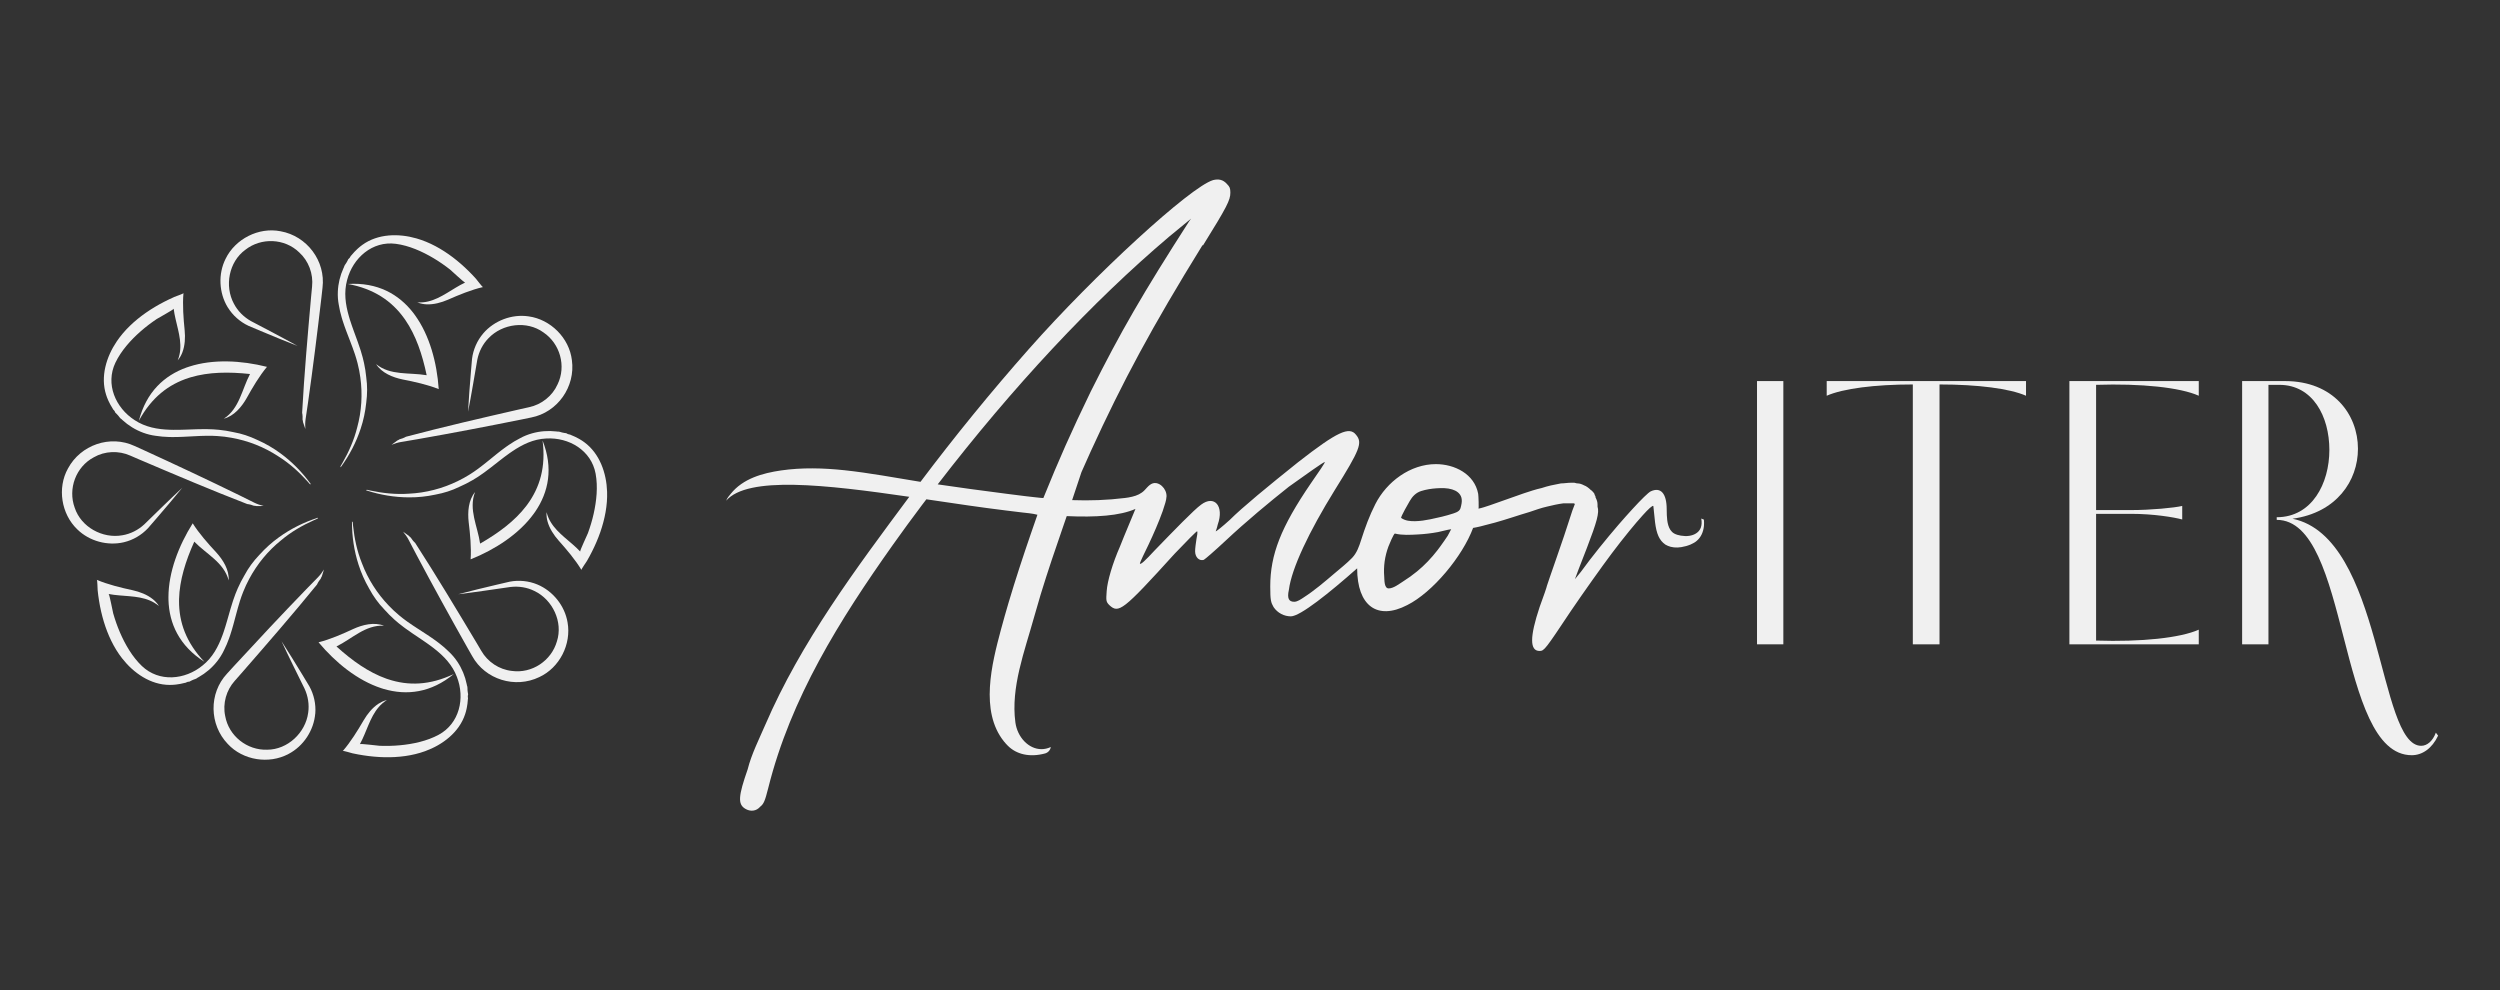 <svg viewBox="0 0 2020 800" xmlns="http://www.w3.org/2000/svg" data-name="Layer 1" id="Layer_1">
  <rect x="0" y="0" width="2020" height="800" fill="#333333" stroke="none"/>
  <defs>
    <style>
      .cls-1 {
        fill: #f0f0f0;
        stroke-width: 0px;
      }
    </style>
  </defs>
  <g>
    <g>
      <path d="M1419.67,520.61v-212.7h21.27v212.7h-21.27Z" class="cls-1"></path>
      <path d="M1545.56,520.61v-209.97c-30.69,0-56.52,3.34-69.58,9.12v-11.85h161.04v11.85c-13.06-5.77-38.89-9.12-69.89-9.12v209.97h-21.57Z" class="cls-1"></path>
      <path d="M1776.6,307.91v11.85c-14.89-6.69-46.49-10.03-82.96-8.81v101.19h28.26c16.1,0,34.95-1.82,41.33-3.34v10.94c-6.69-1.82-23.1-4.56-41.33-4.56h-28.26v102.4c36.46,1.21,68.06-2.13,82.96-8.81v11.85h-104.53v-212.7h104.53Z" class="cls-1"></path>
      <path d="M1811.64,520.61v-212.7h34.64c39.2,0,58.95,27.04,58.95,54.7,0,25.83-17.32,51.65-52.87,56.52,73.23,15.19,68.72,183.48,103.96,183.48,4.86,0,9.42-3.95,11.85-10.63l1.82,2.43c-4.86,10.33-12.76,15.8-21.27,15.8-60.77,0-49.58-190.16-109.13-190.16v-2.13c28.56,0,42.54-27.35,42.54-54.39s-13.37-52.57-40.41-52.57h-8.81v209.66h-21.27Z" class="cls-1"></path>
    </g>
    <path d="M1365.65,440.13c.14-.03.24-.07.38-.14.14-.07.28-.14.45-.24-.27.14-.55.24-.83.38Z" class="cls-1"></path>
    <path d="M1376.79,419.87l-2.17-.89c.52,2.82.38,5.4-.41,7.47-1.48,3.89-5.33,5.92-9.29,6.5-2.27.34-4.58.21-6.85-.17-1.89-.31-3.75-.83-5.4-1.75-4.92-2.86-5.64-9.74-5.88-14.86-.1-1.55-.1-3.1-.1-4.64,0-12.9-4.85-18.27-12.9-14.52-1.99,1-7.6,6.47-14.83,14.38-3.44,3.75-7.26,8.02-11.25,12.63-10.12,11.8-21.37,25.63-30.35,38.02l-4.82,5.92s4.3-11.84,9.67-25.25c8.05-20.95,10.18-28.49,8.6-33.34v-1.62c0-2.13-.55-3.75-1.62-5.88,0-.55,0-1.1-.55-1.62,0-.55-.52-1.07-.52-1.62-1.1-1.07-1.62-2.17-2.72-2.68-1.58-1.62-3.75-3.23-5.37-3.75-2.13-1.1-3.75-1.62-5.37-1.62-1.07,0-2.13-.55-2.68-.55h-2.17c-3.2,0-5.88.55-8.57.55-5.92,1.07-10.77,2.13-15.59,3.75-4.85,1.07-9.67,2.68-14.52,4.3l-27.42,9.67c-3.2,1.07-6.43,2.17-9.12,2.68.41-.07.03-10.53-.21-11.97-3.03-16.1-19.1-24.01-34.2-24.01-20.64,0-39.7,14.21-48.89,32.27-4.78,9.36-8.36,19.16-11.53,29.14-1.62,5.13-3.44,10.36-7.22,14.31-4.44,4.58-9.6,8.6-14.45,12.73-7.91,6.74-15.93,13.62-24.7,19.27-2.13,1.38-5.02,3.51-7.67,3.51-4.3,0-5.88-2.68-4.3-9.67,2.17-17.2,16.14-46.76,37.09-80.61,20.44-32.79,22.57-38.16,17.2-44.59-5.37-7.02-15.04-2.72-46.76,22.02-24.19,19.34-45.14,36.54-55.36,46.76-5.92,5.37-11.29,9.67-11.29,9.12,0,0,1.07-2.68,1.62-5.37,5.37-15.04-2.68-24.19-13.42-16.14-5.92,4.3-21.5,20.44-37.64,37.09-6.98,7.53-11.8,12.35-11.8,10.22.52-1.62,3.75-8.6,6.98-15.04,4.16-8.84,8.09-17.79,11.39-26.97.79-2.24,1.51-4.51,2.17-6.81.48-1.69.89-3.47.96-5.23.07-3.1-1.41-6.19-3.68-8.26-1.24-1.17-2.79-2.06-4.44-2.37-4.3-.79-6.91,2.82-9.5,5.57-2.72,2.92-6.37,4.51-10.22,5.4-1.93.48-3.92.79-5.88,1.03-14.14,1.75-28.35,2.24-42.56,1.72,2.55-7.5,5.06-15.04,7.53-22.6,2.44-5.61,4.92-11.18,7.47-16.72,25.8-56.42,49.44-100.5,90.28-166.59h.52c19.37-31.17,22.05-36.54,22.05-42.46,0-3.75-.55-4.82-2.68-6.98-3.23-3.75-6.98-4.3-11.29-3.23-18.27,5.4-95.68,76.31-148.87,136.52-30.59,34.61-59.76,70.39-87.53,107.28-20.47-3.3-40.91-7.19-61.52-9.39-16.96-1.79-34.2-2.27-51.13.17-15,2.2-30.76,6.54-40.67,18.89-1.24,1.55-2.75,3.23-3.51,5.13-.07.14-.17.28-.24.45,17.48-20.2,80.47-12.97,148.01-3.17-43.27,58.25-87.46,117.28-116.32,184.17-4.99,11.56-11.22,23.84-14.28,36.09-7.5,21.47-8.05,27.94-2.13,31.69,4.3,2.68,9.12,2.17,12.35-1.62,2.68-2.13,3.75-4.3,6.43-15.04,18.2-72.87,57.73-135.84,100.69-196.47,7.62-10.76,15.43-21.37,23.34-31.91,1.24-1.65,2.44-3.27,3.72-4.89,11.35,1.65,22.67,3.37,34.03,4.99,9.89,1.41,19.78,2.76,29.7,3.98,4.42.55,8.84,1.08,13.26,1.62,4.26.52,8.61.79,12.75,1.9-1.79,5.13-3.58,10.25-5.33,15.38-6.33,18.41-12.42,36.92-17.96,55.56-2.17,7.29-4.23,14.66-6.23,22.02-7.29,27.32-17.17,65.78,2.48,90.21.96,1.17,1.96,2.31,3.06,3.41,7.05,7.09,17.79,9.6,30.1,6.3,2.44-.65,4.3-2.68,4.68-5.2-2.55,1.17-5.09,1.72-7.53,1.72-10.46,0-19.51-9.74-21.09-21.64-3.82-28.32,7.5-57.56,15.07-84.88,1.72-6.19,3.51-12.35,5.37-18.48,5.68-18.58,11.94-36.99,18.3-55.32.93-2.65,1.82-5.3,2.75-7.98,23.4,1.07,42.94-.24,55.53-5.81-4.06,9.56-9.29,22.36-9.29,22.36l-3.23,8.05c-5.92,13.45-10.22,27.97-10.73,36.02-.55,7.53-.55,8.6,2.13,11.28,7.53,6.98,10.77,4.82,52.67-41.39,9.67-10.18,17.72-18.27,18.27-18.27.55.55,0,3.78-.55,6.47-.52,3.2-1.07,7.5-1.07,9.67,0,4.82,3.23,8.05,6.98,6.98,1.07-.55,9.15-7.53,17.75-15.59,16.65-15.59,35.44-31.17,51.02-43.52,12.9-9.15,28.49-20.44,29.04-19.89.52,0-4.85,8.05-11.29,17.2-24.19,35.44-32.79,57.49-32.79,83.29,0,11.29.55,12.87,2.68,16.65,3.23,4.82,8.6,7.5,13.97,7.5,7.57,0,31.45-19.23,53.57-38.81,0,30.21,16.17,42.32,40.49,29.69,20.4-10.22,44.59-39.22,53.19-62.34,0-.07,2.61-.48,2.79-.52,2.27-.45,4.51-1.03,6.74-1.65,2.72-.76,5.47-1.41,8.19-2.13,9.67-2.68,18.82-5.92,27.97-8.6,4.82-1.62,9.12-3.2,13.97-4.3,4.3-1.07,9.12-2.13,13.42-2.68h8.05c.55,0,1.1.55,1.1.55-1.1,2.68-2.72,6.98-4.85,13.97-2.68,9.12-17.72,51.57-17.72,52.12s-2.72,8.6-5.92,17.2c-8.05,24.19-8.05,35.47,0,35.47,3.75,0,4.82-1.62,25.25-32.27,10.22-15.04,24.7-35.44,32.79-46.21,4.68-6.26,9.7-12.66,14.42-18.44,3.99-4.89,7.74-9.29,10.87-12.73,4.61-5.13,7.91-8.15,8.57-7.5l1.07,10.18c.1,1.03.21,2.03.31,2.96,1.17,9.39,3.41,14.59,8.29,18.03,1.34.79,2.79,1.41,4.37,1.82,3.44.89,7.43.76,11.77-.45.34-.03.65-.14,1-.24.48-.14.96-.31,1.44-.48.48-.14.96-.34,1.44-.52.28-.14.55-.24.83-.38.86-.38,1.69-.79,2.48-1.27.72-.41,1.41-.89,2.03-1.45,3.27-2.75,5.33-6.88,5.85-12.04.14-1.62.14-3.34-.03-5.13ZM843.07,402.39c-.05.13-2.86-.19-3.21-.23-1.25-.13-2.5-.27-3.75-.4-2.5-.27-4.99-.56-7.49-.85-4.99-.59-9.97-1.21-14.95-1.88-9.88-1.32-19.78-2.56-29.66-3.92-8.79-1.21-17.57-2.45-26.34-3.74,60.73-78.86,124.82-147.5,187.06-200.2l15.03-12.35,2.68-2.17-1.62,2.17c-37.6,58.56-55.32,89.21-79.51,137.55-15.93,32.86-25.8,55.25-38.26,86.01ZM1169.85,432.74c-1.93,2.96-3.96,5.81-6.02,8.67-.79,1.1-1.58,2.17-2.41,3.23-4.85,6.26-10.25,11.97-16.41,17.03-3.58,2.92-7.33,5.64-11.25,8.09-3.17,2-7.81,5.68-11.7,5.68-3.68,0-3.41-6.71-3.61-9.46-.34-4.13-.21-8.29.34-12.39.59-4.09,1.62-8.12,3.06-12.01.41-1.07,4.3-10.73,5.3-10.46,5.85,1.48,12.49,1.03,18.44.72,5.51-.28,10.94-.93,16.34-1.93,3.54-.69,7.02-1.82,10.63-2.31,0,.14-2.48,4.78-2.72,5.13ZM1180.68,408.17v.1c-.34,1.62-.62,3.27-1.89,4.4-1.27,1.1-2.92,1.69-4.47,2.2-6.12,2-12.32,3.44-18.58,4.71-4.09.83-8.26,1.48-12.42,1.55-3.96.03-7.81-.28-11.15-2.61-.76-.55,6.26-12.56,6.88-13.66,2.13-3.75,5.06-6.78,9.22-8.09,4.09-1.31,8.36-1.96,12.63-2.24,4.16-.24,8.43-.31,12.46.93,3.41,1.03,6.5,3.1,7.47,6.67.52,2,.31,4.06-.14,6.02Z" class="cls-1"></path>
  </g>
  <g>
    <g>
      <path d="M285.06,608.72c2.84.62,5.7,1.15,8.58,1.58,5.7.89,11.47,1.41,17.23,1.54,11.02.19,22.21-1.11,32.61-4.89,14.13-5.12,27.53-15.21,32.35-29.92.46-1.38.85-2.79,1.15-4.21.08-.35.14-.69.21-1.03.42-2.12.69-4.25.82-6.39,0-.05,0-.1.01-.16.02-.38.1-.75.13-1.12-.01-.07-.04-.14-.06-.2-.21-1.01-.15-1.99.16-2.94-.09-.54-.19-1.08-.29-1.62-.21-1.16-.24-2.34-.25-3.52-.02-.38-.07-.76-.13-1.14-.26-.6-.39-1.22-.47-1.86-1.3-6.44-3.84-12.61-7.48-18.06-1.96-2.94-4.24-5.67-6.82-8.1-2.51-2.52-5.18-4.8-7.97-6.95l-2.24-1.69c-4.76-3.51-9.79-6.67-14.76-9.9-2.96-1.92-5.89-3.85-8.74-5.88-.24-.16-.49-.35-.73-.53-1.84-1.32-3.63-2.7-5.38-4.16-.18-.14-.35-.27-.53-.44-2.88-2.39-5.61-4.94-8.2-7.65-9.45-9.82-16.95-21.49-21.79-34.32-3.88-9.57-6.07-19.77-7.18-30.14-.11-1.04-.21-2.08-.29-3.11l-.61-.59c0,.1-.01.22,0,.33-.02,11.67,1.69,23.37,5.29,34.51,2.13,6.7,5,13.16,8.52,19.27.07.14.16.28.24.42,3.28,6.04,7.21,11.54,11.82,16.29.02.02.05.04.06.08,2.64,2.99,5.46,5.83,8.45,8.49,2.31,2.06,4.7,4.01,7.2,5.85.09.06.18.14.25.2.52.39,1.04.78,1.56,1.15,1.67,1.23,3.39,2.42,5.12,3.6,5.18,3.54,10.56,6.99,15.62,10.75.76.55,1.49,1.11,2.23,1.71,7.9,6.16,14.77,13.25,18.42,22.93,6.72,17.18,2.14,37.64-14.71,46.78-9.41,5.09-20.78,7.52-31.37,8.5-5.41.51-10.87.61-16.3.42-1.58-.05-15.43-1.91-16-1.33,5.45-9.88,7.99-21.62,15.25-29.99.83-.97,1.72-1.9,2.71-2.76,1.18-1.05,2.47-2.03,3.9-2.92-1.37.32-2.7.79-3.95,1.39-.99.46-1.92.98-2.84,1.58-5.01,3.24-9.02,8.31-11.96,13.3-4.8,8.25-10.68,17.81-16.92,24.92.38-.38,7.23,1.79,8.1,1.95Z" class="cls-1"></path>
      <path d="M310.14,556.7c18.49,5.42,38.12,3.13,56.57-12.13-19.41,9.29-36.87,9.64-53.03,4.29-.51-.16-1.01-.33-1.53-.51-14.26-5.04-27.52-14.46-40.28-26.01,12.73-6.27,23.36-17.56,38.34-16.76-7.93-3.11-17.22-.79-24.7,2.61-8.65,4.04-18.95,8.51-28.13,10.79,13.8,16.51,31.54,30.82,50.63,37.06.7.24,1.41.45,2.12.67Z" class="cls-1"></path>
      <path d="M254.75,576.58c.62-7.67-1.12-15.42-4.76-22.01-1.86-3.2-3.71-6.14-5.56-9.21-5.55-9.16-11.19-18.26-16.97-27.27,6,12.93,12.45,25.75,18.67,38.43,2.81,6.12,3.86,12.94,2.88,19.44-2.16,16.16-16.66,29.78-33.08,29.8-16.28.6-31.13-11.13-33.97-27.21-2.15-10.11.9-20.91,7.82-28.55,1.1-1.24,4.19-4.73,5.3-6.01,20.41-23.41,41.38-47.49,61.08-71.71.43-.93.92-1.84,1.51-2.72.51-.64.99-1.29,1.46-1.95.22-.69.54-1.34.92-1.94.59-1.84,1.18-3.69,1.73-5.55-1.43,2.3-3.05,4.5-4.98,6.45-.95.93-8.35,8.59-9.34,9.54-19.59,20.24-39.61,41.62-58.62,62.28-1.16,1.27-4.3,4.7-5.41,5.93-14.83,15.9-14.37,41.2.64,56.82,12.24,13.23,33.29,16.53,49.09,8.04,12.08-6.29,20.43-19.06,21.56-32.61Z" class="cls-1"></path>
    </g>
    <g>
      <path d="M78.9,476.88c.29,2.89.67,5.78,1.15,8.65.91,5.7,2.2,11.34,3.86,16.86,3.22,10.54,7.92,20.78,14.72,29.5,9.23,11.86,22.97,21.48,38.45,21.52,1.46.01,2.91-.06,4.36-.21.36-.03.7-.08,1.05-.12,2.14-.26,4.25-.65,6.33-1.2.05-.01.1-.02.15-.04.36-.1.74-.13,1.11-.22.06-.03.12-.08.18-.12.89-.51,1.84-.75,2.85-.76.49-.25.97-.52,1.45-.78,1.04-.56,2.15-.95,3.27-1.33.36-.14.71-.3,1.05-.48.49-.43,1.04-.75,1.62-1.02,5.72-3.23,10.81-7.55,14.87-12.7,2.19-2.77,4.09-5.78,5.6-8.99,1.62-3.17,2.97-6.41,4.15-9.72l.92-2.65c1.87-5.62,3.32-11.37,4.86-17.1.91-3.41,1.84-6.8,2.89-10.13.08-.28.18-.58.28-.86.69-2.16,1.45-4.29,2.29-6.4.08-.21.15-.42.25-.64,1.39-3.48,2.96-6.86,4.74-10.16,6.42-12.02,15.2-22.76,25.91-31.33,7.9-6.65,16.92-11.88,26.45-16.14.96-.43,1.91-.84,2.87-1.24l.37-.76c-.1.04-.21.05-.32.09-11.11,3.59-21.7,8.83-31.19,15.69-5.71,4.09-10.97,8.82-15.7,14.06-.11.11-.22.24-.33.35-4.73,4.99-8.75,10.43-11.84,16.27-.02.02-.03.06-.06.09-2.03,3.44-3.86,7-5.46,10.66-1.25,2.83-2.36,5.71-3.34,8.65-.03.1-.08.21-.11.3-.21.62-.42,1.23-.61,1.84-.66,1.97-1.26,3.98-1.84,5.98-1.76,6.02-3.38,12.2-5.4,18.17-.29.89-.6,1.76-.93,2.64-3.42,9.41-8.04,18.15-16.12,24.6-14.26,11.7-35.13,13.67-49.03.46-7.75-7.38-13.57-17.44-17.77-27.21-2.15-4.98-3.94-10.14-5.44-15.37-.44-1.52-2.95-15.26-3.68-15.63,11.08,2.13,23.04.92,33.23,5.24,1.18.49,2.34,1.05,3.46,1.72,1.37.8,2.69,1.72,3.98,2.8-.72-1.2-1.58-2.32-2.55-3.33-.74-.8-1.53-1.53-2.38-2.21-4.63-3.76-10.69-6.01-16.34-7.27-9.33-2.01-20.24-4.66-28.93-8.39.48.25.53,7.43.65,8.31Z" class="cls-1"></path>
      <path d="M136.12,484.66c.55,19.26,8.8,37.22,29.02,50.06-14.83-15.59-20.56-32.09-20.47-49.11,0-.54,0-1.07.02-1.61.39-15.12,5.25-30.64,12.29-46.34,9.9,10.16,23.92,16.78,27.79,31.28.51-8.5-4.57-16.62-10.11-22.68-6.51-6.98-13.95-15.4-18.95-23.42-11.43,18.23-19.57,39.52-19.6,59.6-.01.74,0,1.48.02,2.22Z" class="cls-1"></path>
      <path d="M100.1,438.13c7.49-1.78,14.32-5.83,19.46-11.33,2.47-2.76,4.69-5.42,7.05-8.14,6.99-8.11,13.91-16.28,20.69-24.56-10.45,9.7-20.64,19.8-30.78,29.64-4.95,4.57-11.11,7.67-17.6,8.75-16.04,2.94-33.47-6.64-38.57-22.25-5.6-15.3.97-33.05,15.38-40.71,8.95-5.17,20.16-5.61,29.57-1.38,1.52.66,5.79,2.52,7.36,3.18,28.57,12.17,57.96,24.68,87.08,35.93,1.02.12,2.03.3,3.05.6.76.29,1.53.54,2.31.78.72,0,1.44.1,2.13.28,1.94,0,3.87-.02,5.82-.07-2.63-.65-5.22-1.51-7.68-2.74-1.18-.62-10.75-5.28-11.96-5.94-25.3-12.38-51.82-24.81-77.35-36.5-1.57-.71-5.8-2.64-7.31-3.31-19.7-9.19-43.63-.93-53.84,18.17-8.8,15.73-5.43,36.77,7.52,49.18,9.72,9.55,24.44,13.54,37.67,10.42Z" class="cls-1"></path>
    </g>
    <g>
      <path d="M140.57,240.07c-2.66,1.17-5.29,2.43-7.87,3.76-5.13,2.63-10.11,5.6-14.85,8.89-9.03,6.32-17.31,13.96-23.51,23.12-8.42,12.44-13.33,28.48-8.58,43.22.44,1.39.95,2.75,1.54,4.08.14.33.29.64.43.96.91,1.96,1.93,3.84,3.1,5.65.03.04.05.09.08.13.21.32.36.67.55.99.05.05.12.08.16.13.76.69,1.29,1.52,1.6,2.47.39.39.79.76,1.19,1.14.86.81,1.57,1.75,2.27,2.7.24.3.5.58.78.85.56.33,1.04.76,1.47,1.23,4.84,4.44,10.52,7.95,16.67,10.22,3.31,1.23,6.76,2.1,10.28,2.54,3.51.56,7.01.84,10.53.94l2.8.05c5.92.04,11.84-.36,17.76-.66,3.53-.19,7.03-.35,10.52-.38.29-.01.61,0,.9,0,2.27-.01,4.53.05,6.8.2.22,0,.45.01.69.04,3.73.24,7.44.69,11.12,1.37,13.42,2.39,26.35,7.43,37.8,14.96,8.77,5.46,16.53,12.42,23.53,20.17.7.78,1.39,1.55,2.07,2.34l.84.12c-.06-.08-.12-.19-.19-.28-6.84-9.46-15.1-17.91-24.56-24.81-5.66-4.17-11.78-7.71-18.22-10.58-.14-.07-.3-.13-.44-.2-6.21-2.95-12.62-5.1-19.14-6.23-.03,0-.06,0-.1-.03-3.9-.87-7.85-1.5-11.82-1.9-3.08-.31-6.16-.48-9.26-.51-.11,0-.22,0-.32-.02-.65,0-1.29-.02-1.94-.01-2.08-.01-4.17.03-6.26.1-6.27.18-12.65.55-18.95.48-.94,0-1.86-.02-2.8-.07-10.01-.34-19.74-2.04-28.38-7.73-15.53-9.95-23.86-29.19-15.59-46.49,4.62-9.65,12.39-18.3,20.39-25.31,4.08-3.59,8.43-6.88,12.94-9.92,1.31-.89,13.6-7.52,13.72-8.33,1.4,11.2,6.24,22.19,5.29,33.22-.1,1.27-.28,2.55-.57,3.82-.34,1.55-.8,3.09-1.44,4.65.92-1.06,1.72-2.22,2.38-3.45.53-.95.98-1.93,1.37-2.95,2.14-5.57,2.42-12.02,1.86-17.79-.97-9.49-1.82-20.68-.96-30.11-.09.54-6.9,2.8-7.7,3.18Z" class="cls-1"></path>
      <path d="M150.86,296.89c-18.14,6.48-32.68,19.87-38.64,43.07,10.24-18.92,24.16-29.47,40.38-34.64.51-.17,1.02-.33,1.54-.48,14.5-4.3,30.76-4.48,47.87-2.64-6.61,12.56-8.57,27.94-21.16,36.1,8.24-2.14,14.39-9.48,18.45-16.63,4.62-8.35,10.33-18.03,16.41-25.26-20.87-5.24-43.64-6.4-62.74-.22-.71.22-1.41.46-2.1.7Z" class="cls-1"></path>
      <path d="M183.98,248.25c4.01,6.57,9.97,11.82,16.79,15.01,3.38,1.49,6.61,2.79,9.92,4.19,9.87,4.15,19.78,8.2,29.76,12.09-12.45-6.94-25.21-13.51-37.7-20.12-5.87-3.3-10.73-8.19-13.76-14.04-7.75-14.34-4.03-33.89,9.24-43.55,12.82-10.06,31.73-9.29,43.47,2.05,7.69,6.92,11.56,17.44,10.45,27.7-.16,1.65-.61,6.29-.76,7.98-2.75,30.93-5.56,62.75-7.27,93.92.2,1,.34,2.03.37,3.09-.04.81-.04,1.62-.03,2.43.22.69.35,1.4.39,2.11.6,1.84,1.21,3.68,1.86,5.51-.2-2.71-.17-5.44.23-8.15.22-1.31,1.7-11.86,1.95-13.21,3.95-27.89,7.59-56.95,10.81-84.84.19-1.71.72-6.34.89-7.98,2.65-21.58-12.59-41.78-33.92-45.59-17.68-3.51-36.65,6.2-44.44,22.35-6.08,12.19-5.33,27.43,1.73,39.05Z" class="cls-1"></path>
    </g>
    <g>
      <path d="M384.86,225.55c-1.93-2.17-3.94-4.28-6.01-6.32-4.09-4.07-8.45-7.88-13.04-11.37-8.81-6.64-18.62-12.15-29.25-15.21-14.44-4.16-31.21-3.88-43.76,5.2-1.19.85-2.32,1.76-3.4,2.73-.27.23-.52.47-.78.71-1.58,1.47-3.06,3.03-4.42,4.69-.03.04-.07.08-.1.12-.24.29-.52.55-.77.83-.03.06-.04.14-.07.2-.43.94-1.05,1.69-1.86,2.29-.25.49-.48.99-.72,1.48-.51,1.07-1.18,2.03-1.87,3-.21.32-.39.66-.57,1-.14.64-.4,1.22-.71,1.78-2.73,5.97-4.31,12.46-4.56,19.01-.15,3.53.09,7.08.76,10.57.55,3.51,1.37,6.93,2.36,10.31l.81,2.68c1.79,5.64,4,11.15,6.12,16.69,1.27,3.29,2.5,6.58,3.61,9.89.1.28.19.58.28.86.71,2.15,1.35,4.32,1.91,6.52.06.21.12.43.17.67.92,3.63,1.64,7.29,2.14,11,1.87,13.5,1.08,27.35-2.55,40.58-2.49,10.02-6.71,19.56-11.91,28.61-.53.91-1.05,1.81-1.59,2.69l.15.84c.06-.08.14-.17.2-.27,6.88-9.43,12.37-19.9,16.01-31.03,2.22-6.67,3.69-13.59,4.43-20.6.02-.16.03-.32.06-.48.89-6.81.95-13.58.01-20.12,0-.03-.01-.06,0-.1-.38-3.98-.99-7.93-1.85-11.83-.66-3.03-1.45-6.01-2.38-8.96-.03-.1-.06-.21-.08-.31-.2-.62-.38-1.24-.59-1.85-.63-1.98-1.32-3.95-2.03-5.92-2.11-5.9-4.43-11.86-6.32-17.87-.29-.89-.55-1.77-.8-2.69-2.77-9.63-4.16-19.41-1.42-29.37,4.66-17.85,20.39-31.71,39.4-29.19,10.61,1.41,21.23,6.13,30.37,11.57,4.67,2.77,9.15,5.89,13.43,9.24,1.25.97,11.36,10.61,12.16,10.48-10.22,4.79-19.18,12.8-29.96,15.29-1.24.3-2.51.52-3.81.64-1.58.16-3.19.19-4.87.07,1.29.55,2.65.95,4.02,1.2,1.07.21,2.13.34,3.22.39,5.96.32,12.18-1.42,17.49-3.72,8.73-3.86,19.11-8.13,28.34-10.22-.54.08-4.8-5.7-5.41-6.34Z" class="cls-1"></path>
      <path d="M334,252.89c-11.77-15.25-28.99-24.94-52.9-23.44,21.16,3.89,35.49,13.87,45.42,27.7.32.43.62.87.93,1.31,8.57,12.46,13.77,27.87,17.3,44.72-13.98-2.4-29.22.48-40.87-8.97,4.58,7.18,13.47,10.76,21.51,12.4,9.37,1.82,20.34,4.25,29.1,7.8-1.46-21.46-7.4-43.48-19.18-59.74-.42-.61-.87-1.19-1.32-1.78Z" class="cls-1"></path>
      <path d="M390.49,269.36c-5.01,5.84-8.16,13.14-9.09,20.6-.37,3.68-.61,7.14-.92,10.72-.89,10.67-1.69,21.35-2.3,32.03,2.75-13.99,5.06-28.15,7.48-42.07,1.32-6.61,4.48-12.74,9.1-17.42,11.25-11.81,30.98-14.3,44.28-4.67,13.52,9.08,18.64,27.3,11.49,41.98-4.2,9.45-13.01,16.39-23.11,18.5-1.62.36-6.17,1.36-7.82,1.75-30.27,6.94-61.4,14.1-91.57,22.11-.89.5-1.82.95-2.82,1.31-.79.21-1.56.46-2.33.72-.58.42-1.22.76-1.89,1.03-1.56,1.14-3.12,2.29-4.66,3.47,2.51-1.02,5.12-1.85,7.82-2.3,1.31-.19,11.8-2.05,13.17-2.23,27.74-4.86,56.51-10.38,84.03-15.93,1.69-.35,6.25-1.28,7.86-1.62,21.34-4.15,35.85-24.89,32.88-46.35-2.13-17.89-17.22-32.94-34.99-35.36-13.48-2.01-27.74,3.41-36.61,13.71Z" class="cls-1"></path>
    </g>
    <g>
      <path d="M474.16,453.39c1.47-2.51,2.85-5.07,4.15-7.67,2.61-5.15,4.89-10.47,6.79-15.91,3.59-10.43,5.81-21.47,5.43-32.52-.5-15.02-5.96-30.88-18.46-40.01-1.17-.87-2.39-1.67-3.65-2.39-.3-.19-.61-.35-.92-.52-1.88-1.05-3.83-1.97-5.83-2.75-.05-.02-.1-.04-.14-.06-.35-.13-.68-.33-1.03-.47-.07,0-.14,0-.21,0-1.02-.12-1.94-.47-2.75-1.06-.54-.08-1.09-.15-1.63-.22-1.17-.16-2.3-.5-3.43-.85-.37-.1-.75-.17-1.13-.23-.65.06-1.29,0-1.91-.13-6.52-.75-13.18-.25-19.49,1.53-3.4.95-6.71,2.28-9.81,3.99-3.17,1.61-6.17,3.44-9.08,5.43l-2.3,1.6c-4.81,3.44-9.36,7.25-13.98,10.98-2.74,2.23-5.49,4.41-8.29,6.49-.23.18-.49.36-.73.53-1.83,1.34-3.69,2.62-5.61,3.83-.18.13-.37.25-.58.37-3.16,2-6.43,3.81-9.8,5.43-12.26,5.95-25.68,9.48-39.38,10.12-10.3.73-20.68-.33-30.89-2.49-1.03-.22-2.04-.44-3.05-.68l-.75.4c.1.03.2.08.32.11,11.1,3.63,22.75,5.62,34.46,5.63,7.03.05,14.06-.68,20.96-2.15.16-.03.32-.07.47-.09,6.76-1.26,13.21-3.29,19.14-6.21.03,0,.06-.03.09-.04,3.66-1.59,7.23-3.4,10.68-5.41,2.68-1.56,5.27-3.23,7.79-5.04.09-.06.19-.12.27-.18.53-.38,1.06-.75,1.58-1.13,1.69-1.21,3.35-2.48,5-3.76,4.96-3.83,9.91-7.88,15.05-11.53.76-.55,1.52-1.07,2.31-1.59,8.3-5.61,17.17-9.96,27.5-10.43,18.41-1.08,36.46,9.59,39.94,28.45,1.94,10.52.73,22.09-1.61,32.46-1.19,5.3-2.77,10.52-4.64,15.63-.53,1.49-6.59,14.08-6.21,14.8-7.71-8.24-18.1-14.28-23.81-23.77-.67-1.08-1.27-2.22-1.79-3.43-.64-1.45-1.17-2.97-1.57-4.61-.12,1.4-.08,2.81.1,4.19.13,1.08.34,2.13.63,3.19,1.54,5.76,5.11,11.15,8.95,15.49,6.36,7.11,13.63,15.66,18.48,23.79-.25-.48,3.94-6.32,4.36-7.1Z" class="cls-1"></path>
      <path d="M432.44,413.46c10.87-15.91,14.76-35.28,5.94-57.55,2.83,21.33-2.23,38.04-12.31,51.76-.31.44-.63.86-.96,1.29-9.2,12-22.26,21.71-37.18,30.27-2.03-14.04-9.49-27.64-4.09-41.64-5.41,6.58-6.07,16.13-5.15,24.29,1.17,9.47,2.24,20.66,1.57,30.09,19.96-8.02,39.06-20.47,50.89-36.7.44-.59.87-1.2,1.29-1.81Z" class="cls-1"></path>
      <path d="M434.23,472.28c-7.1-2.96-15.01-3.7-22.4-2.28-3.61.78-6.98,1.63-10.48,2.44-10.43,2.45-20.83,4.99-31.18,7.71,14.15-1.71,28.34-3.89,42.32-5.88,6.69-.78,13.5.32,19.38,3.27,14.7,7.05,23.18,25.05,18.12,40.67-4.46,15.67-20.2,26.17-36.38,23.9-10.28-1.08-19.61-7.31-24.74-16.26-.84-1.43-3.2-5.45-4.08-6.9-15.96-26.64-32.38-54.03-49.32-80.25-.75-.7-1.47-1.44-2.12-2.28-.45-.68-.92-1.34-1.4-1.99-.58-.42-1.1-.93-1.56-1.48-1.57-1.14-3.14-2.26-4.74-3.36,1.75,2.08,3.34,4.29,4.6,6.73.59,1.19,5.59,10.59,6.19,11.84,13.2,24.88,27.34,50.53,41.12,74.99.85,1.5,3.15,5.55,3.97,6.98,10.54,19.02,34.75,26.4,54.24,16.95,16.36-7.55,26.01-26.55,22.82-44.21-2.25-13.44-11.82-25.33-24.35-30.58Z" class="cls-1"></path>
    </g>
  </g>
</svg>